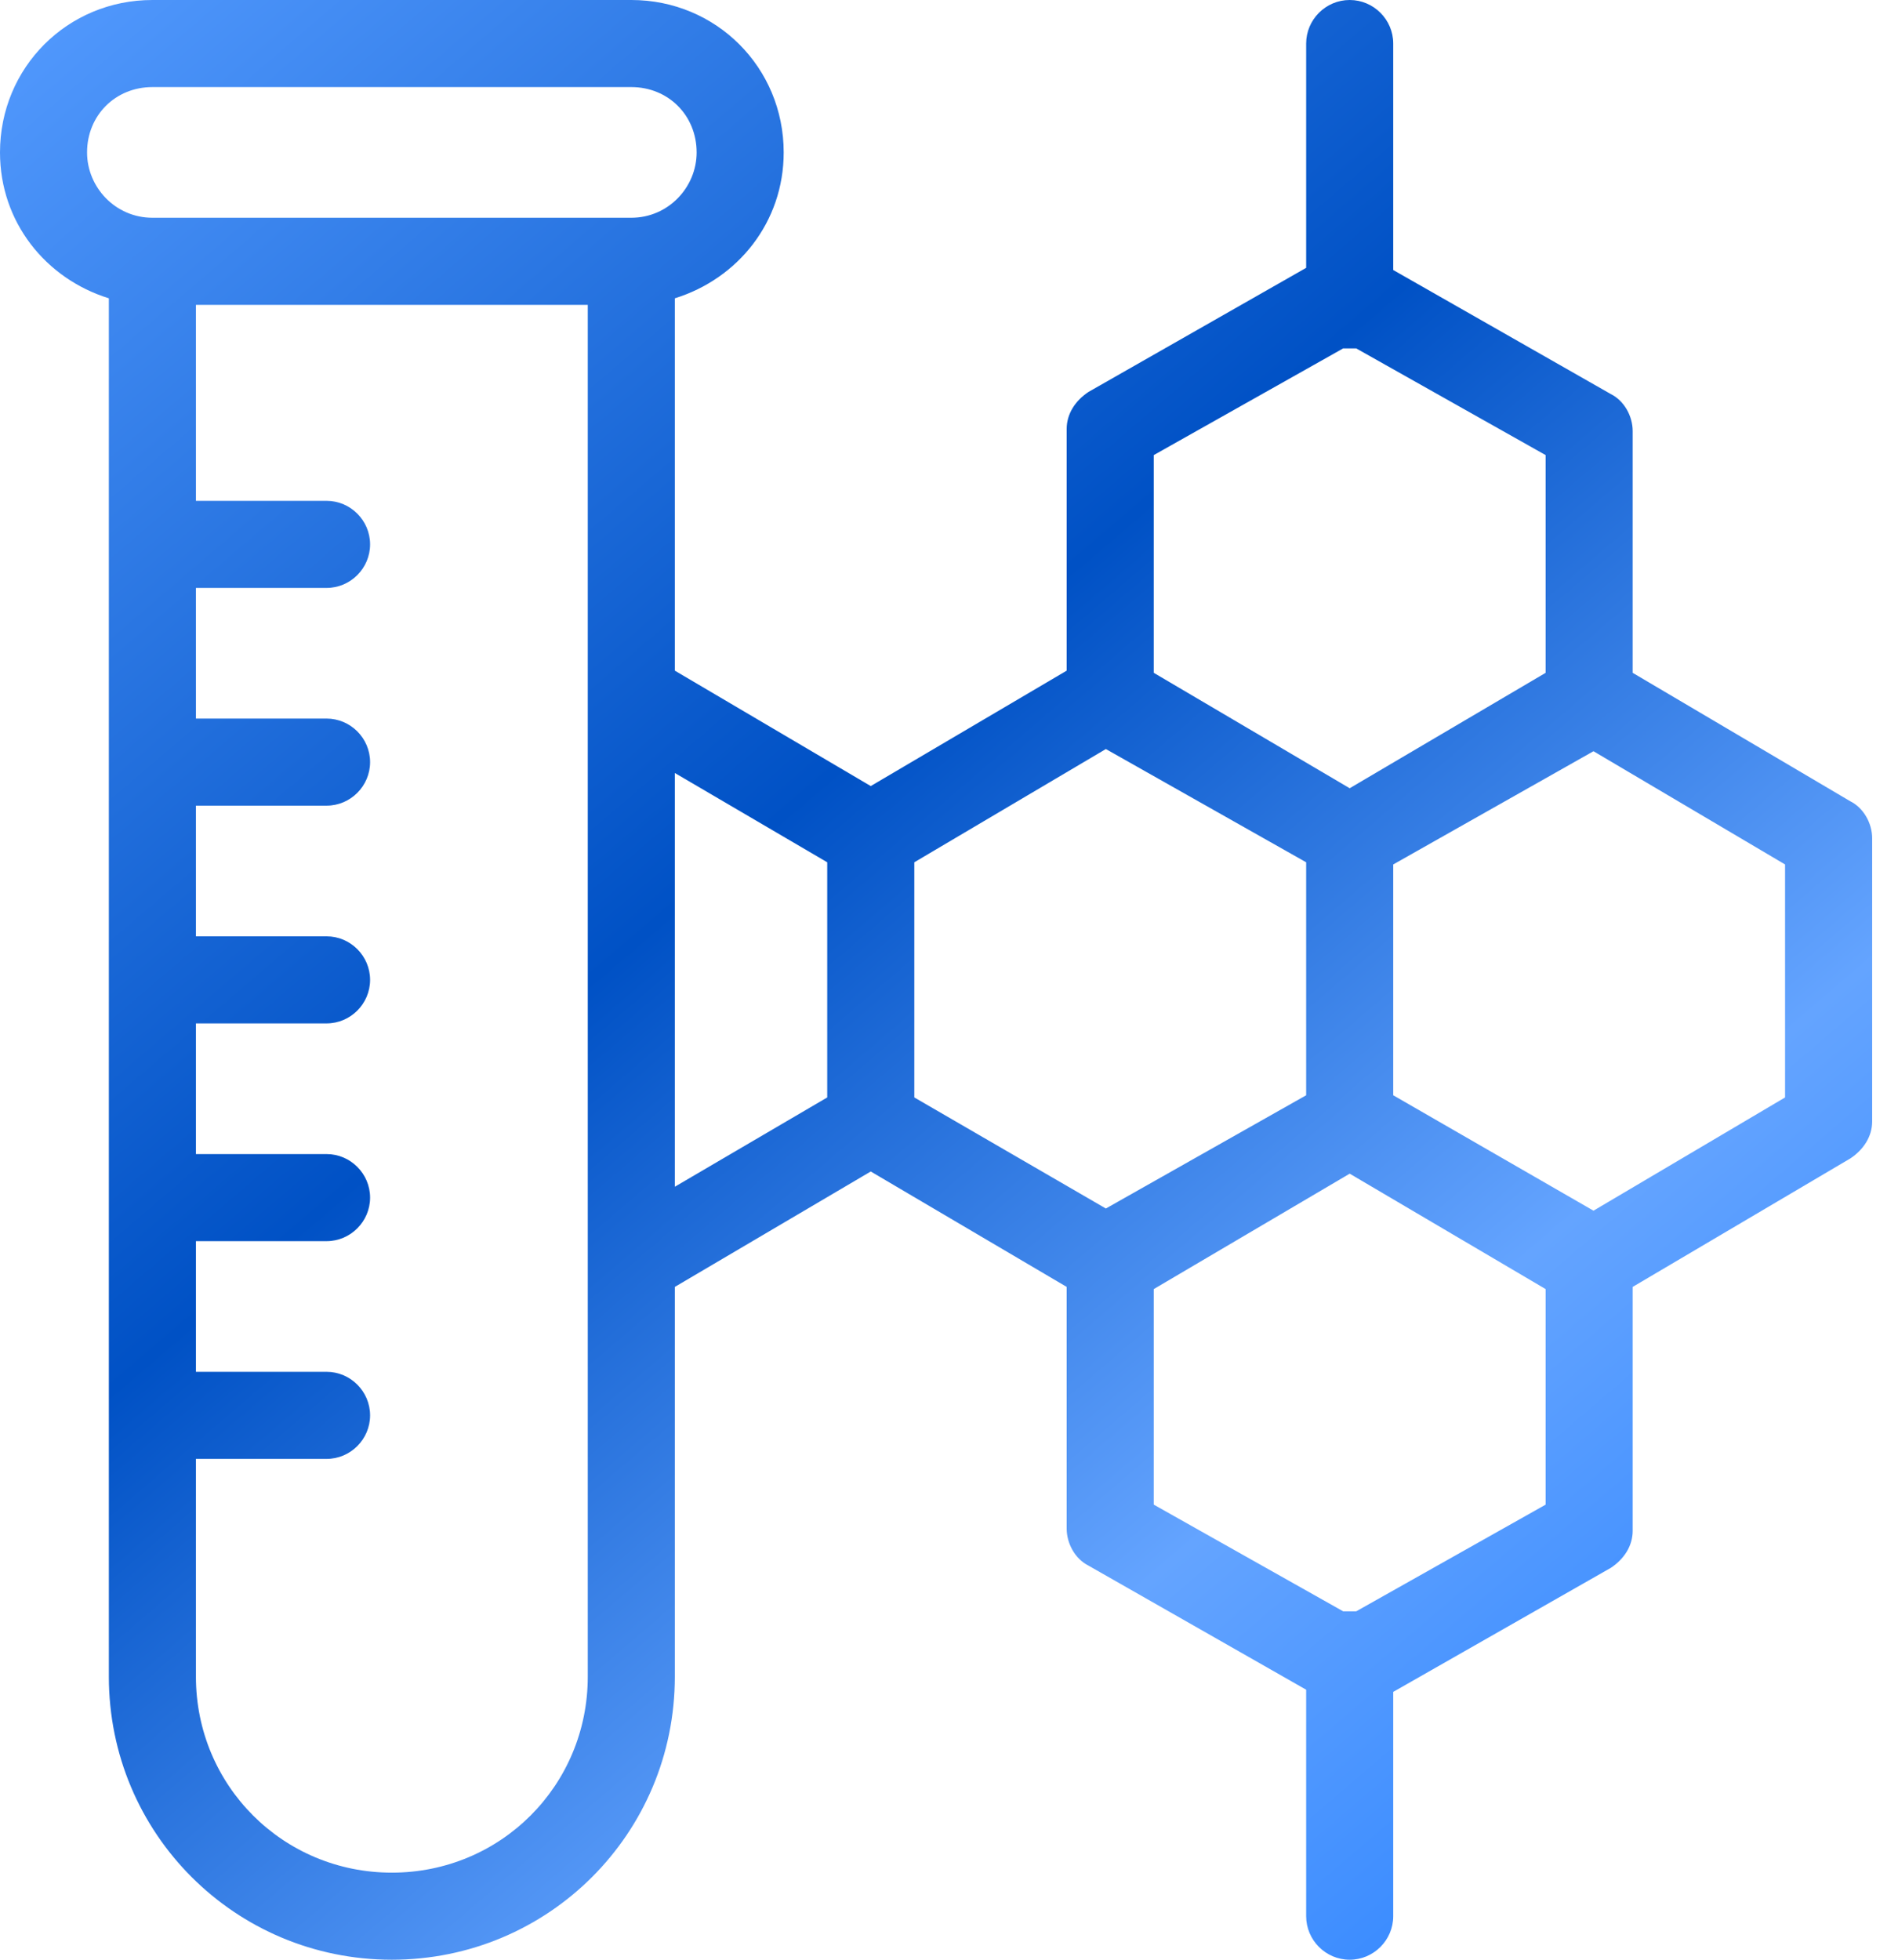 <svg width="62" height="64" viewBox="0 0 62 64" fill="none" xmlns="http://www.w3.org/2000/svg">
<path d="M60.444 26.169L53.333 21.973V14.08C53.333 13.582 53.049 13.084 52.622 12.871L45.511 8.818V1.422C45.511 0.64 44.871 0 44.089 0C43.307 0 42.667 0.64 42.667 1.422V8.747L35.556 12.8C35.129 13.084 34.844 13.511 34.844 14.009V21.902L28.444 25.671L22.044 21.902V9.742C24.107 9.102 25.6 7.253 25.6 4.978C25.6 2.204 23.396 0 20.622 0H4.978C2.204 0 0 2.204 0 4.978C0 7.253 1.493 9.102 3.556 9.742V54.756C3.556 59.876 7.68 64 12.8 64C17.92 64 22.044 59.876 22.044 54.756V42.027L28.444 38.258L34.844 42.027V49.92C34.844 50.418 35.129 50.916 35.556 51.129L42.667 55.182V62.578C42.667 63.36 43.307 64 44.089 64C44.871 64 45.511 63.36 45.511 62.578V55.253L52.622 51.2C53.049 50.916 53.333 50.489 53.333 49.991V42.027L60.444 37.831C60.871 37.547 61.156 37.12 61.156 36.622V27.378C61.156 26.88 60.871 26.382 60.444 26.169ZM19.2 54.756C19.2 58.311 16.356 61.156 12.8 61.156C9.244 61.156 6.4 58.311 6.4 54.756V47.644H10.667C11.449 47.644 12.089 47.004 12.089 46.222C12.089 45.44 11.449 44.8 10.667 44.8H6.4V40.533H10.667C11.449 40.533 12.089 39.893 12.089 39.111C12.089 38.329 11.449 37.689 10.667 37.689H6.4V33.422H10.667C11.449 33.422 12.089 32.782 12.089 32C12.089 31.218 11.449 30.578 10.667 30.578H6.4V26.311H10.667C11.449 26.311 12.089 25.671 12.089 24.889C12.089 24.107 11.449 23.467 10.667 23.467H6.4V19.2H10.667C11.449 19.2 12.089 18.56 12.089 17.778C12.089 16.996 11.449 16.356 10.667 16.356H6.4V9.956H19.2V54.756ZM20.622 7.111H4.978C3.769 7.111 2.844 6.116 2.844 4.978C2.844 3.769 3.769 2.844 4.978 2.844H20.622C21.831 2.844 22.756 3.769 22.756 4.978C22.756 6.116 21.831 7.111 20.622 7.111ZM27.022 35.84L22.044 38.756V25.244L27.022 28.16V35.84ZM37.689 14.862L43.876 11.378H44.302L50.489 14.862V21.973L44.089 25.742L37.689 21.973V14.862ZM29.867 35.84V28.16L36.124 24.462L42.667 28.16V35.769L36.124 39.467L29.867 35.84ZM50.489 49.138L44.302 52.622H43.876L37.689 49.138V42.098L44.089 38.329L50.489 42.098V49.138ZM58.311 35.84L52.053 39.538L45.511 35.769V28.231L52.053 24.533L58.311 28.231V35.84Z" fill="url(#paint0_linear_2_58603)"/>
<defs>
<linearGradient id="paint0_linear_2_58603" x1="0" y1="0" x2="60.139" y2="70.233" gradientUnits="userSpaceOnUse">
<stop stop-color="#549BFF"/>
<stop offset="0.399" stop-color="#0051C5"/>
<stop offset="0.688" stop-color="#64A4FF"/>
<stop offset="1" stop-color="#1274FF"/>
</linearGradient>
</defs>
</svg>

